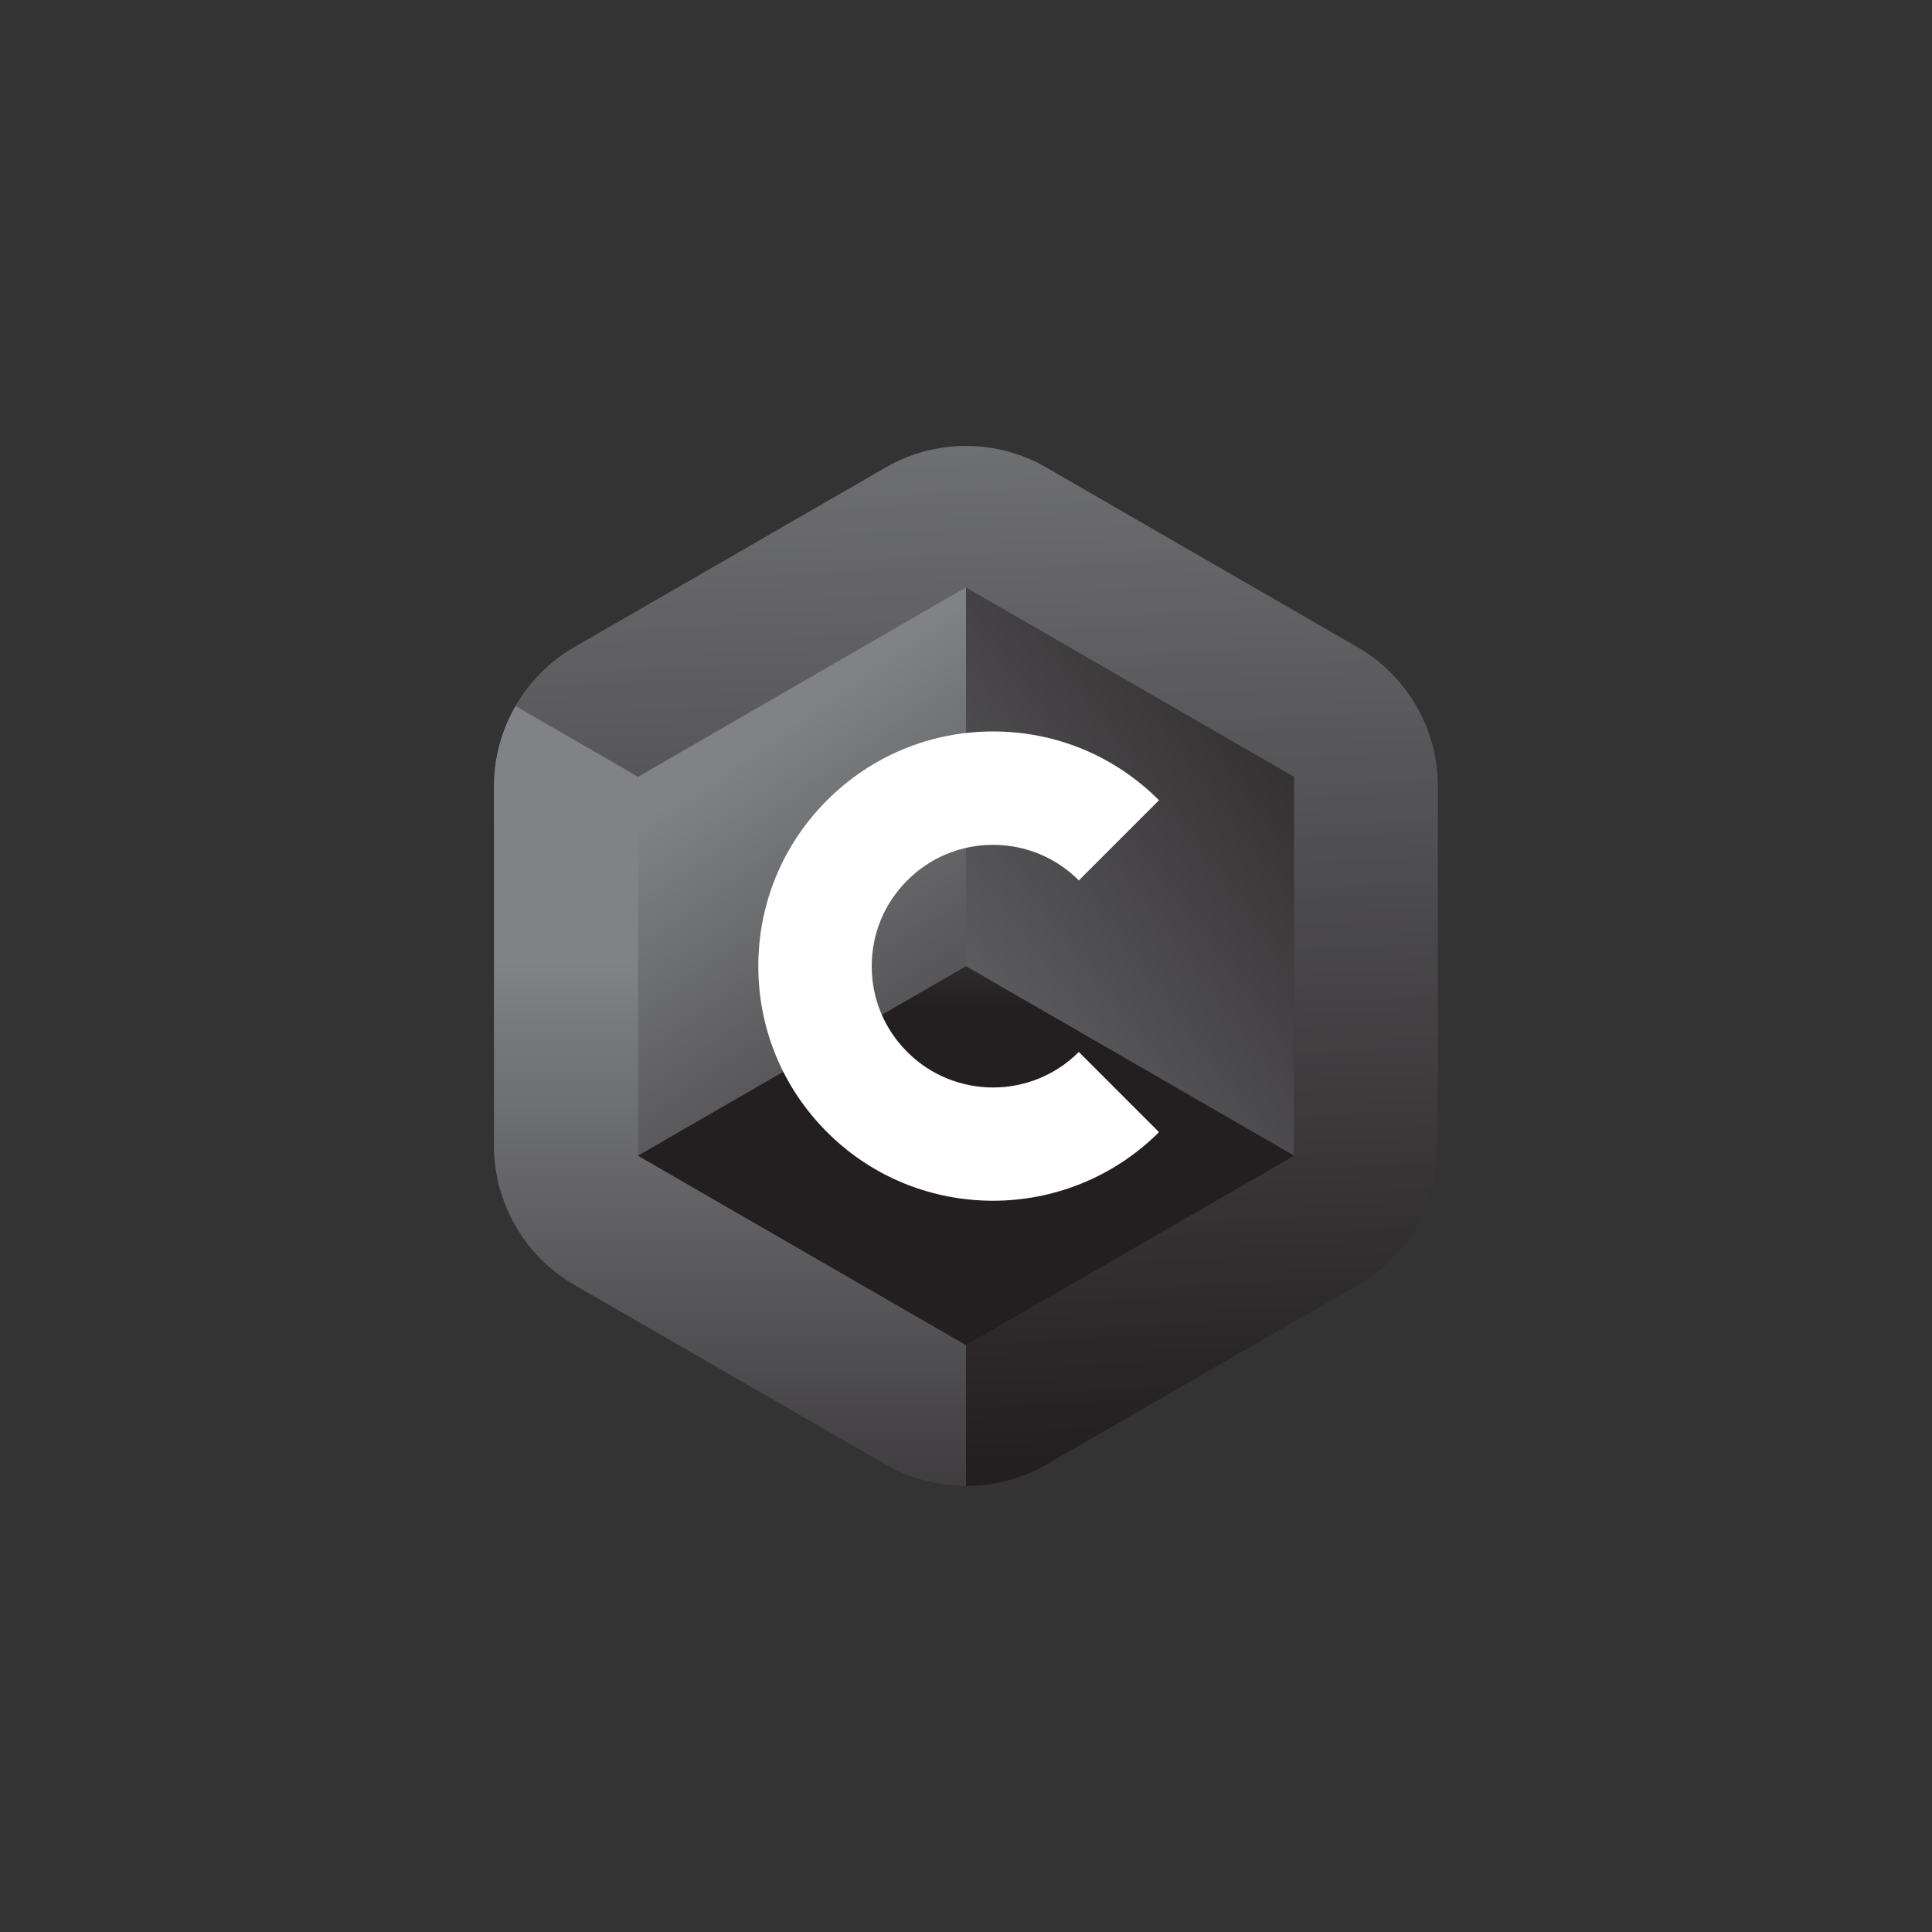 <?xml version="1.0" encoding="utf-8"?>
<!-- Generator: Adobe Illustrator 24.3.0, SVG Export Plug-In . SVG Version: 6.00 Build 0)  -->
<svg version="1.1" id="Layer_1" xmlns="http://www.w3.org/2000/svg" xmlns:xlink="http://www.w3.org/1999/xlink" x="0px" y="0px"
	 viewBox="0 0 1000 1000" style="enable-background:new 0 0 1000 1000;" xml:space="preserve">
<rect x="0" y="0" width="1000" height="1000" fill="#333333" stroke="none"/>
<style type="text/css">
	.st0{fill:#0F172A;}
	.st1{clip-path:url(#SVGID_3_);fill:url(#SVGID_4_);}
	.st2{clip-path:url(#SVGID_3_);fill:url(#SVGID_5_);}
	.st3{clip-path:url(#SVGID_3_);fill:url(#SVGID_6_);}
	.st4{clip-path:url(#SVGID_3_);fill:url(#SVGID_7_);}
	.st5{clip-path:url(#SVGID_3_);fill:url(#SVGID_8_);}
	.st6{clip-path:url(#SVGID_11_);fill:url(#SVGID_12_);}
	.st7{clip-path:url(#SVGID_11_);fill:url(#SVGID_13_);}
	.st8{clip-path:url(#SVGID_11_);fill:url(#SVGID_14_);}
	.st9{clip-path:url(#SVGID_11_);fill:url(#SVGID_15_);}
	.st10{clip-path:url(#SVGID_11_);fill:url(#SVGID_16_);}
	.st11{clip-path:url(#SVGID_19_);fill:url(#SVGID_20_);}
	.st12{clip-path:url(#SVGID_19_);fill:url(#SVGID_21_);}
	.st13{clip-path:url(#SVGID_19_);fill:url(#SVGID_22_);}
	.st14{clip-path:url(#SVGID_19_);fill:url(#SVGID_23_);}
	.st15{clip-path:url(#SVGID_19_);fill:url(#SVGID_24_);}
	.st16{clip-path:url(#SVGID_19_);}
	.st17{fill:#FFFFFF;}
	.st18{clip-path:url(#SVGID_26_);fill:url(#SVGID_27_);}
	.st19{clip-path:url(#SVGID_26_);fill:url(#SVGID_28_);}
	.st20{clip-path:url(#SVGID_26_);fill:url(#SVGID_29_);}
	.st21{clip-path:url(#SVGID_26_);fill:url(#SVGID_30_);}
	.st22{clip-path:url(#SVGID_26_);fill:url(#SVGID_31_);}
	.st23{clip-path:url(#SVGID_33_);fill:url(#SVGID_34_);}
	.st24{clip-path:url(#SVGID_33_);fill:url(#SVGID_35_);}
	.st25{clip-path:url(#SVGID_33_);fill:url(#SVGID_36_);}
	.st26{clip-path:url(#SVGID_33_);fill:url(#SVGID_37_);}
	.st27{clip-path:url(#SVGID_33_);fill:url(#SVGID_38_);}
	.st28{clip-path:url(#SVGID_40_);fill:url(#SVGID_41_);}
	.st29{clip-path:url(#SVGID_40_);fill:url(#SVGID_42_);}
	.st30{clip-path:url(#SVGID_40_);fill:url(#SVGID_43_);}
	.st31{clip-path:url(#SVGID_40_);fill:url(#SVGID_44_);}
	.st32{clip-path:url(#SVGID_40_);fill:url(#SVGID_45_);}
	.st33{clip-path:url(#SVGID_40_);}
	.st34{clip-path:url(#SVGID_47_);fill:url(#SVGID_48_);}
	.st35{clip-path:url(#SVGID_47_);fill:url(#SVGID_49_);}
	.st36{clip-path:url(#SVGID_47_);fill:url(#SVGID_50_);}
	.st37{clip-path:url(#SVGID_47_);fill:url(#SVGID_51_);}
	.st38{clip-path:url(#SVGID_47_);fill:url(#SVGID_52_);}
	.st39{clip-path:url(#SVGID_54_);fill:url(#SVGID_55_);}
	.st40{clip-path:url(#SVGID_54_);fill:url(#SVGID_56_);}
	.st41{clip-path:url(#SVGID_54_);fill:url(#SVGID_57_);}
	.st42{clip-path:url(#SVGID_54_);fill:url(#SVGID_58_);}
	.st43{clip-path:url(#SVGID_54_);fill:url(#SVGID_59_);}
	.st44{clip-path:url(#SVGID_61_);fill:url(#SVGID_62_);}
	.st45{clip-path:url(#SVGID_61_);fill:url(#SVGID_63_);}
	.st46{clip-path:url(#SVGID_61_);fill:url(#SVGID_64_);}
	.st47{clip-path:url(#SVGID_61_);fill:url(#SVGID_65_);}
	.st48{clip-path:url(#SVGID_61_);fill:url(#SVGID_66_);}
	.st49{clip-path:url(#SVGID_61_);}
</style>
<g>
	<g>
		<defs>
			<path id="SVGID_17_" d="M744.3,592.9V407.1c0-29.8-15.9-57.3-41.7-72.2l-160.9-92.9c-25.8-14.9-57.6-14.9-83.4,0l-160.9,92.9
				c-25.8,14.9-41.7,42.4-41.7,72.2v185.8c0,29.8,15.9,57.3,41.7,72.2l160.9,92.9c25.8,14.9,57.6,14.9,83.4,0l160.9-92.9
				C728.4,650.3,744.3,622.7,744.3,592.9z"/>
		</defs>
		<linearGradient id="SVGID_2_" gradientUnits="userSpaceOnUse" x1="255.657" y1="500" x2="744.343" y2="500">
			<stop  offset="0" style="stop-color:#58595B"/>
			<stop  offset="1" style="stop-color:#231F20"/>
		</linearGradient>
		<use xlink:href="#SVGID_17_"  style="overflow:visible;fill:url(#SVGID_2_);"/>
		<clipPath id="SVGID_3_">
			<use xlink:href="#SVGID_17_"  style="overflow:visible;"/>
		</clipPath>
		<linearGradient id="SVGID_4_" gradientUnits="userSpaceOnUse" x1="487.776" y1="106.911" x2="507.994" y2="757.254">
			<stop  offset="0" style="stop-color:#808285"/>
			<stop  offset="1" style="stop-color:#231F20"/>
		</linearGradient>
		<polygon class="st1" points="744.3,641.2 744.3,359 500,218 255.7,359 255.7,641.2 500,782.3 		"/>
		<linearGradient id="SVGID_5_" gradientUnits="userSpaceOnUse" x1="377.828" y1="497.789" x2="377.828" y2="885.524">
			<stop  offset="0" style="stop-color:#808285"/>
			<stop  offset="1" style="stop-color:#231F20"/>
		</linearGradient>
		<polygon class="st2" points="255.7,359 500,500.1 500,782.3 255.7,641.2 		"/>
		<linearGradient id="SVGID_6_" gradientUnits="userSpaceOnUse" x1="409.045" y1="370.506" x2="609.543" y2="656.194">
			<stop  offset="0" style="stop-color:#808285"/>
			<stop  offset="1" style="stop-color:#231F20"/>
		</linearGradient>
		<polygon class="st3" points="669.8,598.2 669.8,402.1 500,304 330.2,402.1 330.2,598.2 500,696.2 		"/>
		<linearGradient id="SVGID_7_" gradientUnits="userSpaceOnUse" x1="362.2" y1="616.906" x2="729.065" y2="343.751">
			<stop  offset="0" style="stop-color:#808285"/>
			<stop  offset="1" style="stop-color:#231F20"/>
		</linearGradient>
		<polygon class="st4" points="500,304 500,500.1 669.8,598.2 669.8,402.1 		"/>
		<linearGradient id="SVGID_8_" gradientUnits="userSpaceOnUse" x1="503.201" y1="348.44" x2="500.98" y2="521.712">
			<stop  offset="0" style="stop-color:#808285"/>
			<stop  offset="1" style="stop-color:#231F20"/>
		</linearGradient>
		<polygon class="st5" points="500,500.1 330.2,598.2 500,696.2 669.8,598.2 		"/>
		<g style="clip-path:url(#SVGID_3_);">
			<path class="st17" d="M514,621.5c-31.1,0-62.2-11.8-85.9-35.5c-22.9-22.9-35.6-53.4-35.6-85.9c0-32.4,12.6-62.9,35.6-85.9
				c22.9-22.9,53.4-35.6,85.9-35.6s62.9,12.6,85.9,35.6l-41.5,41.5c-11.9-11.9-27.6-18.4-44.4-18.4c-16.8,0-32.5,6.5-44.4,18.4
				c-11.9,11.9-18.4,27.6-18.4,44.4c0,16.8,6.5,32.5,18.4,44.4c24.5,24.5,64.3,24.5,88.8,0l41.5,41.5
				C576.2,609.6,545.1,621.5,514,621.5z"/>
		</g>
	</g>
</g>
</svg>
